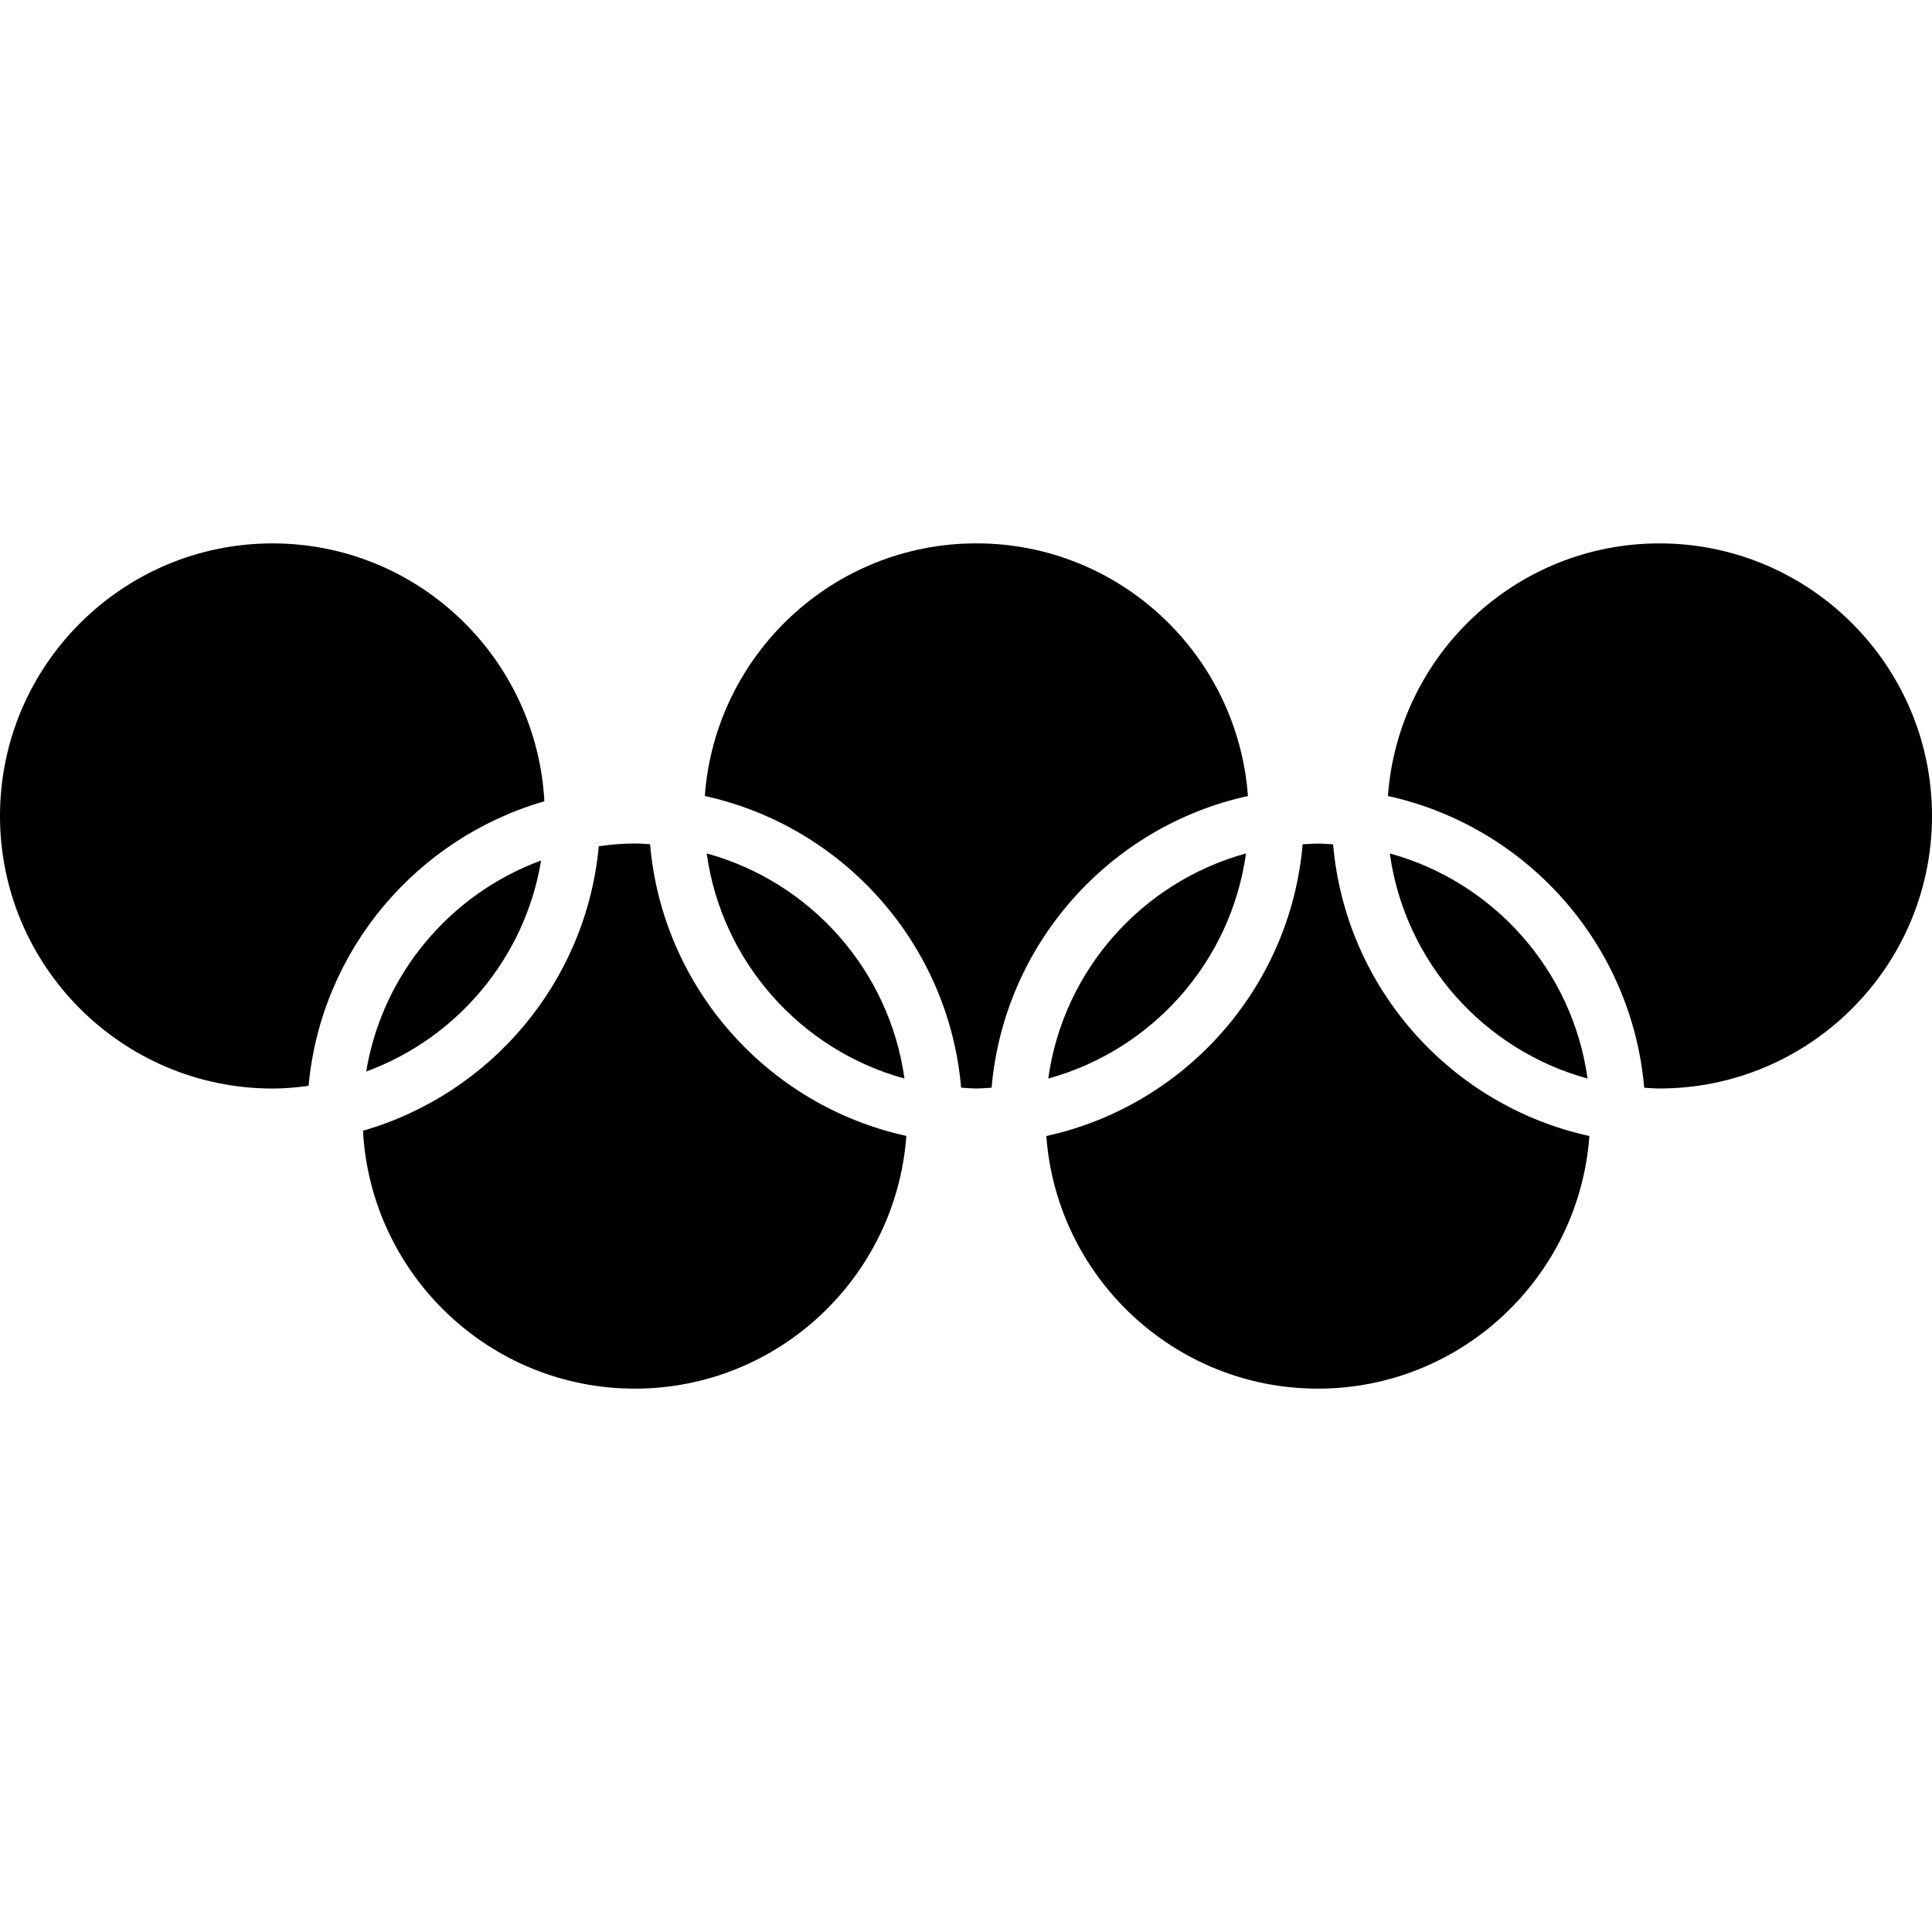 <?xml version="1.0" encoding="iso-8859-1"?>
<!-- Generator: Adobe Illustrator 16.0.0, SVG Export Plug-In . SVG Version: 6.00 Build 0)  -->
<!DOCTYPE svg PUBLIC "-//W3C//DTD SVG 1.1//EN" "http://www.w3.org/Graphics/SVG/1.1/DTD/svg11.dtd">
<svg version="1.1" id="Capa_1" xmlns="http://www.w3.org/2000/svg" xmlns:xlink="http://www.w3.org/1999/xlink" x="0px" y="0px"
	 width="376.277px" height="376.277px" viewBox="0 0 376.277 376.277" style="enable-background:new 0 0 376.277 376.277;"
	 xml:space="preserve">
<g>
	<g>
		<path d="M0,158.913c0-29.269,23.813-53.082,53.082-53.082c28.307,0,51.441,22.292,52.937,50.233
			c-24.824,7.143-43.483,28.94-45.921,55.411c-2.302,0.314-4.635,0.53-7.021,0.53C23.809,211.995,0,188.179,0,158.913z"/>
		<path d="M105.389,167.587c-3.145,19.016-16.399,34.607-34.069,41.105C74.47,189.68,87.72,174.082,105.389,167.587z"/>
		<path d="M123.634,270.452c-28.308,0-51.442-22.284-52.938-50.231c24.825-7.145,43.484-28.945,45.922-55.41
			c2.301-0.318,4.635-0.534,7.021-0.534c1,0,1.979,0.103,2.968,0.14c2.417,28.044,23.006,50.933,49.914,56.811
			C174.522,248.703,151.598,270.452,123.634,270.452z"/>
		<path d="M137.637,166.217c20.195,5.543,35.585,22.708,38.515,43.841C155.957,204.514,140.566,187.354,137.637,166.217z"/>
		<path d="M187.188,211.843c-2.42-28.037-23.009-50.925-49.917-56.812c2-27.462,24.919-49.205,52.888-49.205
			s50.882,21.748,52.889,49.205c-26.909,5.887-47.497,28.775-49.923,56.812c-0.986,0.052-1.953,0.147-2.955,0.147
			C189.167,211.995,188.17,211.895,187.188,211.843z"/>
		<path d="M242.669,166.217c-2.929,21.142-18.321,38.296-38.51,43.841C207.089,188.925,222.47,171.761,242.669,166.217z"/>
		<path d="M256.675,270.452c-27.97,0-50.888-21.749-52.893-49.201c26.907-5.891,47.496-28.778,49.921-56.813
			c0.987-0.053,1.964-0.139,2.961-0.139s1.984,0.102,2.971,0.139c2.415,28.044,23.004,50.933,49.912,56.813
			C307.563,248.703,284.633,270.452,256.675,270.452z"/>
		<path d="M270.68,166.217c20.19,5.543,35.58,22.708,38.51,43.841C288.99,204.514,273.609,187.354,270.68,166.217z"/>
		<path d="M323.194,211.995c-0.997,0-1.983-0.101-2.971-0.143c-2.413-28.042-23.002-50.929-49.91-56.816
			c1.994-27.462,24.912-49.205,52.881-49.205c29.272,0,53.083,23.813,53.083,53.082
			C376.277,188.179,352.467,211.995,323.194,211.995z"/>
	</g>
</g>
<g>
</g>
<g>
</g>
<g>
</g>
<g>
</g>
<g>
</g>
<g>
</g>
<g>
</g>
<g>
</g>
<g>
</g>
<g>
</g>
<g>
</g>
<g>
</g>
<g>
</g>
<g>
</g>
<g>
</g>
</svg>
